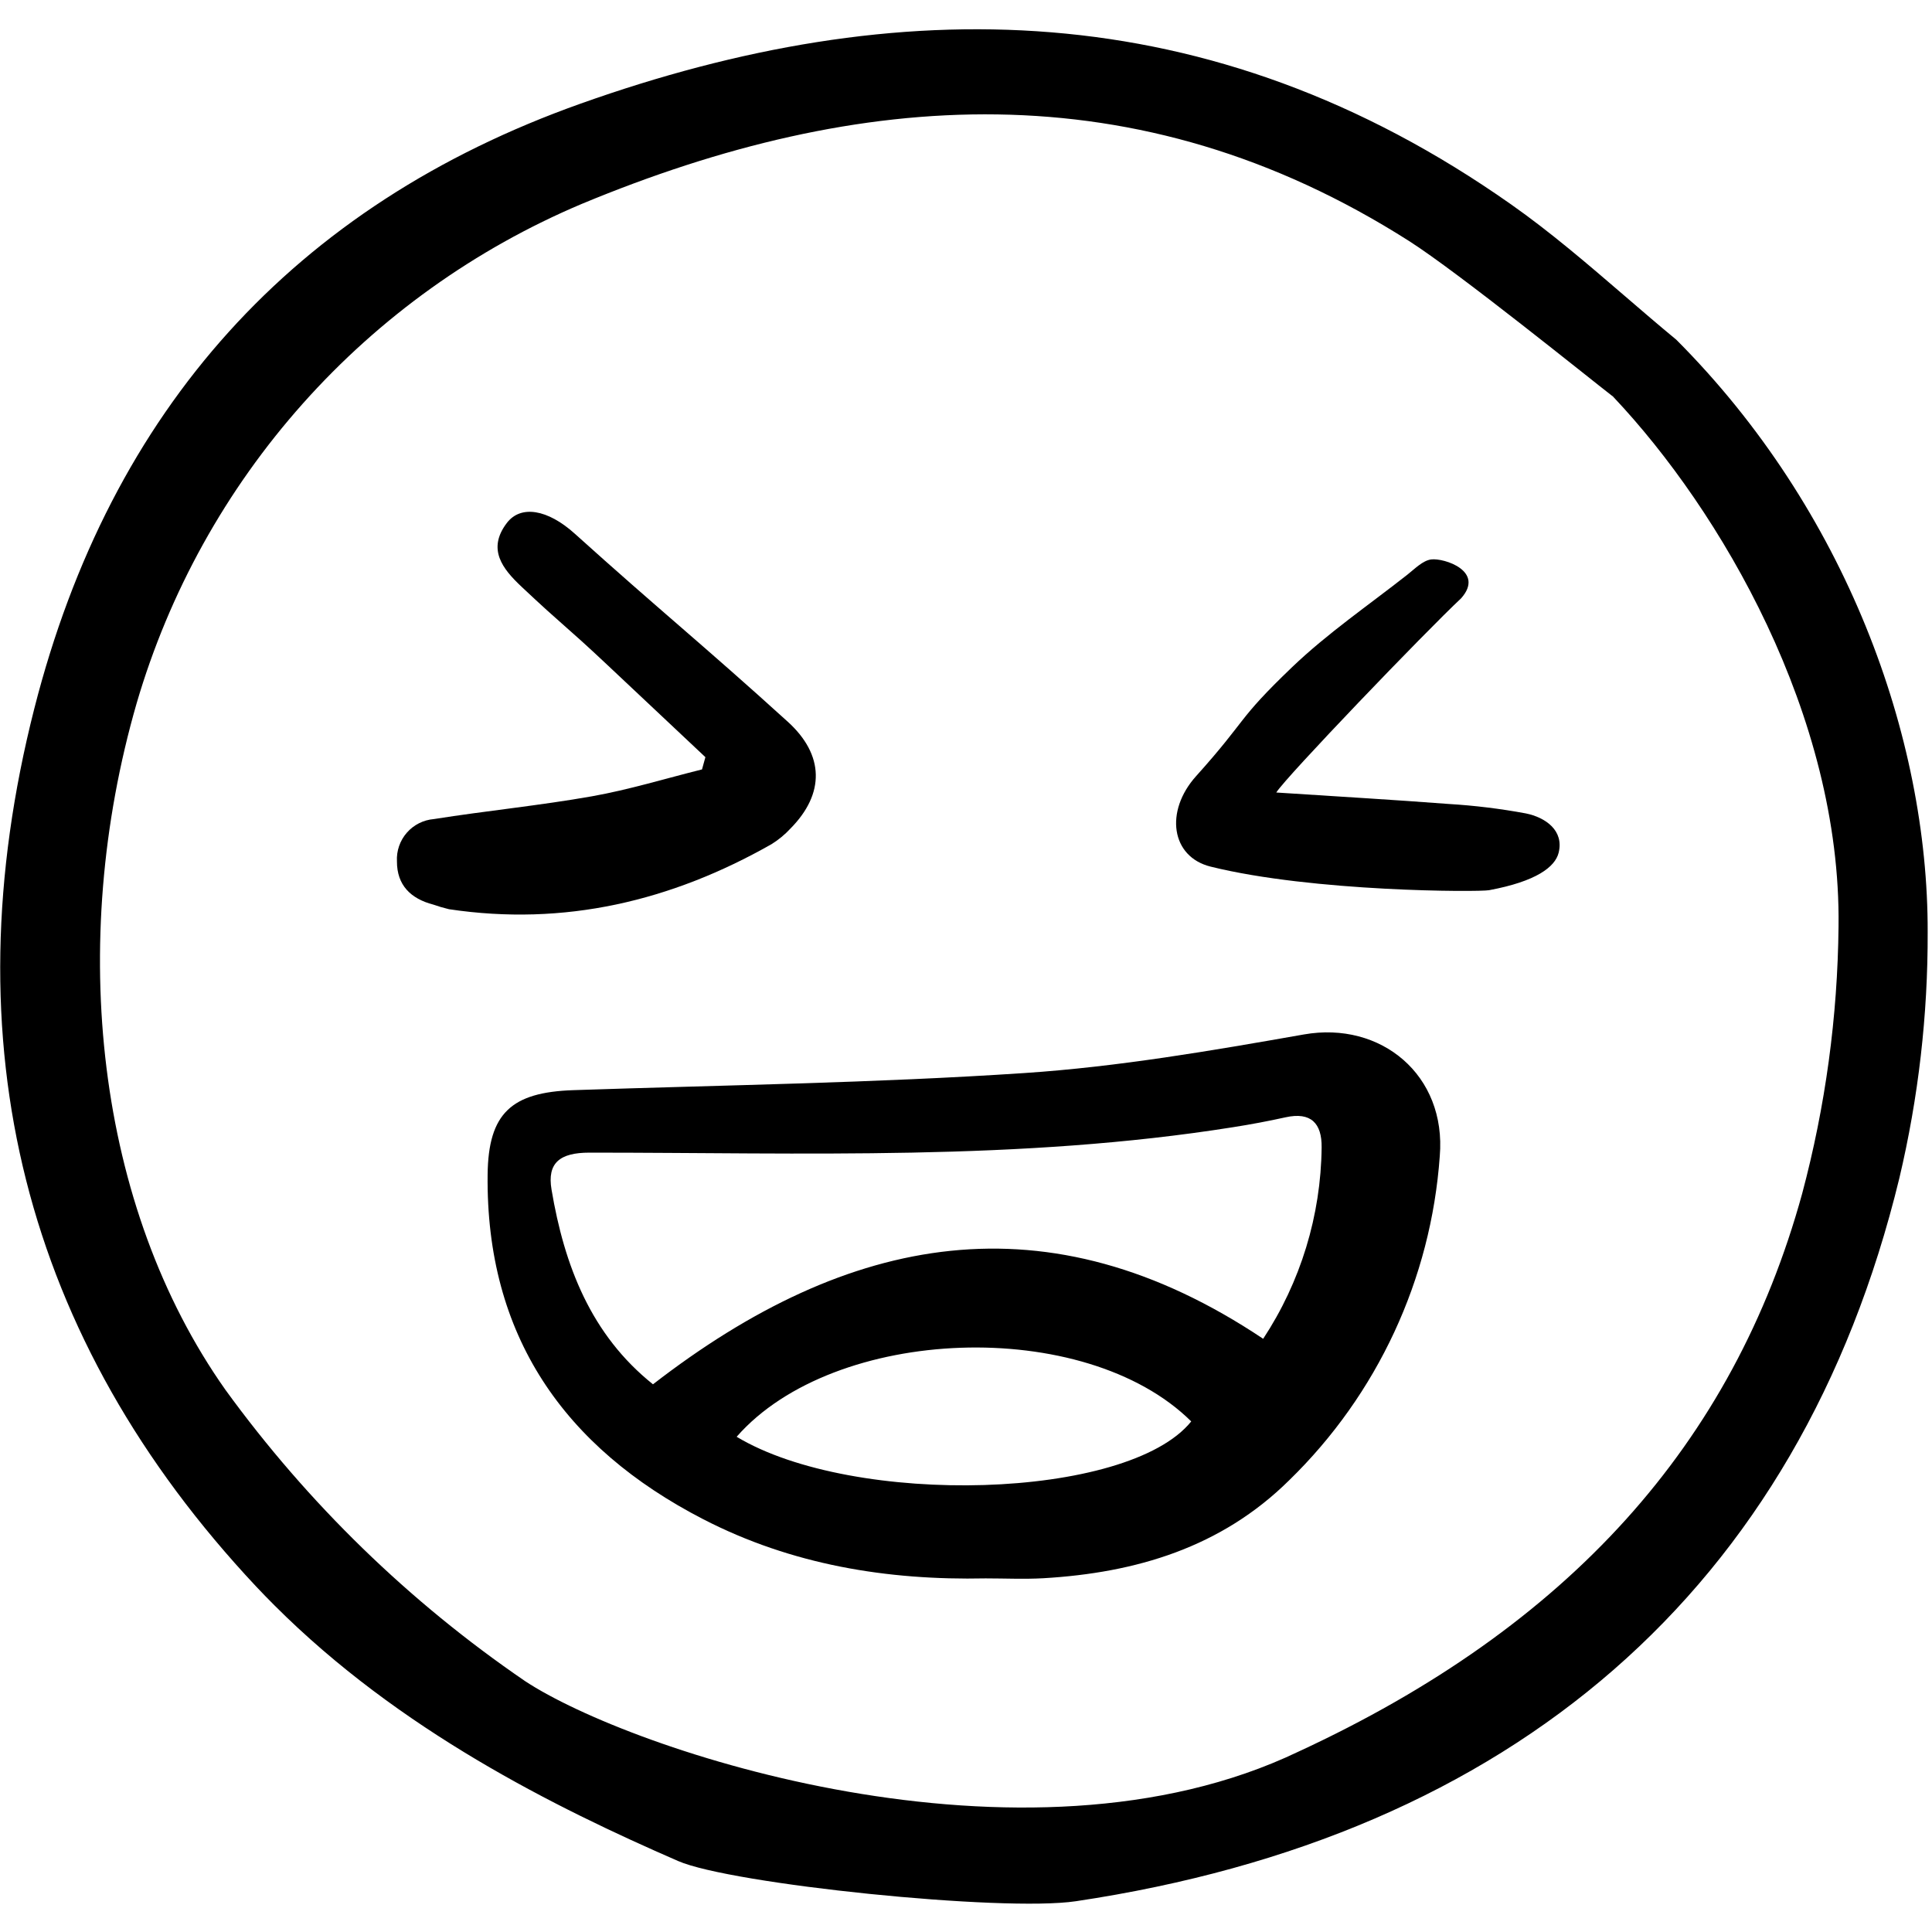 <?xml version="1.0" encoding="utf-8"?>
<svg width="800px" height="800px" viewBox="0 -1.5 159 159" fill="none" xmlns="http://www.w3.org/2000/svg">
<path d="M81.122 128.398C73.005 128.571 65.151 127.278 57.888 123.536C46.4 117.618 39.98 108.388 40.13 95.167C40.187 90.111 42.094 88.39 47.182 88.218C59.563 87.799 71.961 87.633 84.314 86.809C92.018 86.295 99.691 84.975 107.31 83.633C113.65 82.516 119.053 86.975 118.49 93.654C117.772 103.763 113.361 113.255 106.098 120.323C100.5 125.857 93.491 127.941 85.857 128.386C84.283 128.474 82.7 128.398 81.122 128.398ZM53.739 112.426C69.834 99.967 86.242 96.837 103.957 108.68C107.039 104.001 108.709 98.533 108.768 92.93C108.792 90.949 107.895 89.989 105.8 90.452C104.371 90.768 102.933 91.039 101.486 91.265C83.909 94.059 66.193 93.359 48.505 93.36C46.085 93.36 45.014 94.194 45.391 96.407C46.441 102.646 48.625 108.341 53.739 112.426V112.426ZM98.036 115.48C89.275 106.799 68.644 107.576 60.625 116.744C70.286 122.549 92.826 121.949 98.036 115.48Z" fill="#000000"/>
<path d="M58.053 60.813L49.982 53.221C46.377 49.832 46.528 50.179 42.924 46.788C41.351 45.311 40.08 43.698 41.702 41.553C42.853 40.023 45.083 40.42 47.299 42.418C54.401 48.819 57.753 51.475 64.834 57.899C67.84 60.627 67.898 63.81 65.055 66.686C64.596 67.183 64.072 67.615 63.498 67.972C55.236 72.663 46.443 74.749 36.949 73.326C36.511 73.222 36.079 73.094 35.655 72.945C33.812 72.466 32.662 71.354 32.668 69.389C32.621 68.527 32.913 67.681 33.481 67.031C34.049 66.38 34.848 65.978 35.709 65.908C40.035 65.222 44.405 64.797 48.715 64.034C51.769 63.492 54.757 62.573 57.774 61.822L58.053 60.813Z" fill="#000000"/>
<path d="M105.036 63.722C110.075 64.051 114.646 64.316 119.21 64.664C121.342 64.792 123.463 65.051 125.562 65.44C127.21 65.772 128.73 66.862 128.271 68.685C127.978 69.849 126.436 71.037 122.55 71.761C121.704 71.92 108.063 71.913 99.63 69.821C96.375 69.014 95.838 65.266 98.438 62.373C102.719 57.608 101.71 57.836 106.337 53.406C109.253 50.614 112.634 48.304 115.821 45.797C116.438 45.312 117.088 44.632 117.784 44.541C118.84 44.406 122.229 45.503 120.251 47.736C117.295 50.502 105.787 62.487 105.036 63.722Z" fill="#000000"/>
<path d="M2.823 56.815C-4.187 84.367 1.951 108.671 21.08 129.067C21.578 129.594 22.086 130.12 22.593 130.624C32.869 140.899 45.667 147.244 55.808 151.659C60.161 153.559 82.495 155.868 88.538 154.968C124.449 149.605 148.081 129.351 156.312 95.465C157.884 88.827 158.666 82.027 158.644 75.206C158.682 59.137 151.917 40.456 137.964 26.465C136.527 25.278 135.096 24.047 133.711 22.855C130.71 20.274 127.607 17.603 124.361 15.323C99.563 -2.13 73.797 -2.228 47.783 7.028C24.231 15.403 9.105 32.156 2.823 56.815ZM47.885 15.278C70.709 5.793 93.611 4.119 115.948 18.326C120.032 20.926 130.92 29.727 132.635 31.048L132.745 31.13L132.835 31.23C141.55 40.471 151.529 57.368 151.308 74.737C151.236 82.165 150.23 89.553 148.315 96.73C142.642 117.352 129.077 132.382 106.846 142.663C84.245 153.484 51.834 142.544 43.211 136.851C33.679 130.335 25.34 122.228 18.556 112.885C7.917 97.821 5.529 76.17 11.246 56.375C13.922 47.236 18.598 38.807 24.935 31.699C31.272 24.59 39.111 18.982 47.885 15.278Z" fill="#000000"/>
</svg>